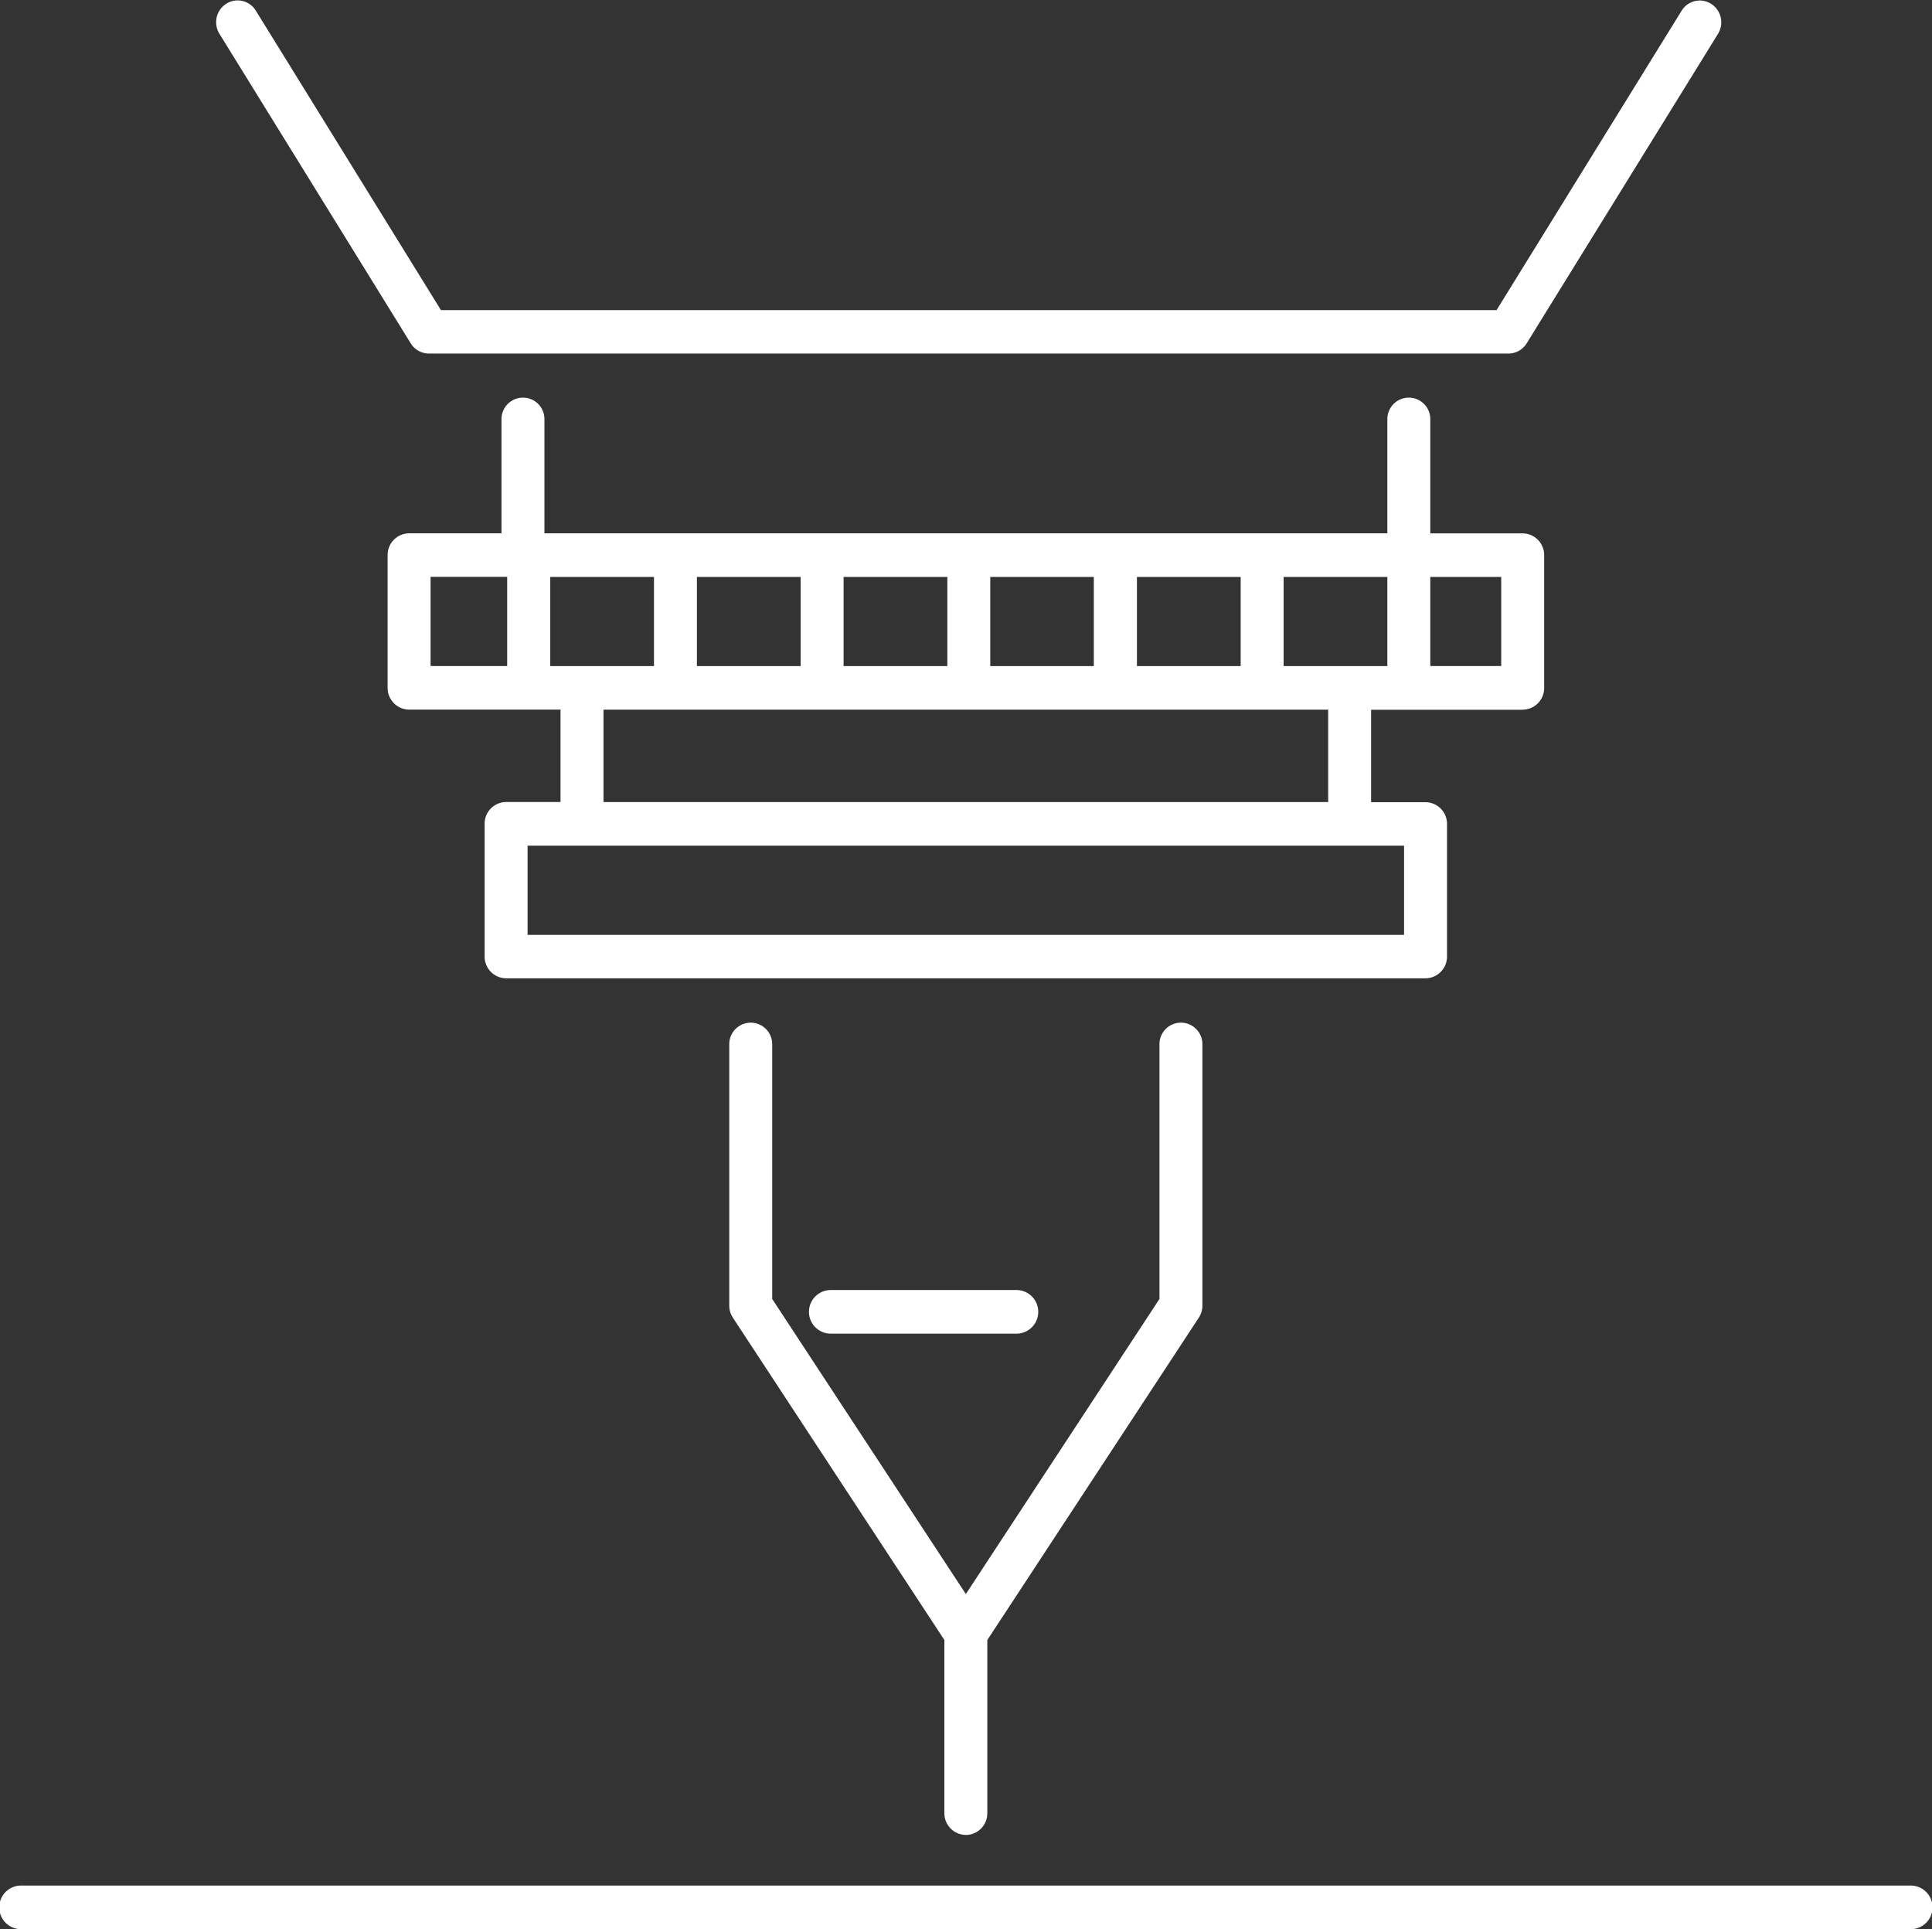 <svg xmlns="http://www.w3.org/2000/svg" width="62.438" height="62.344" viewBox="0 0 62.438 62.344">
  <rect x="0" y="0" width="62.438" height="62.344" fill="#333333" stroke="none"/>
  <defs>
    <style>
      .cls-1 {
        fill: #fff;
        fill-rule: evenodd;
      }
    </style>
  </defs>
  <path class="cls-1" d="M506.024,807.752a0.693,0.693,0,0,0,.588.33H541.5a0.693,0.693,0,0,0,.588-0.33l6.183-10a0.71,0.71,0,0,0-.219-0.971,0.686,0.686,0,0,0-.956.222l-5.98,9.674H507L501.017,797a0.687,0.687,0,0,0-.957-0.222,0.71,0.71,0,0,0-.218.971ZM554.5,857.59H493.431a0.705,0.705,0,0,0,0,1.41H554.5A0.705,0.705,0,0,0,554.5,857.59Zm-12.54-38a0.7,0.7,0,0,0,.694-0.705v-4.292a0.7,0.7,0,0,0-.694-0.7h-2.986V810.2a0.694,0.694,0,1,0-1.388,0v3.691H510.345V810.2a0.694,0.694,0,1,0-1.388,0v3.691h-2.986a0.7,0.7,0,0,0-.694.7v4.292a0.7,0.7,0,0,0,.694.705h4.894v2.986h-1.759a0.7,0.7,0,0,0-.694.7v4.292a0.7,0.7,0,0,0,.694.705H538.82a0.7,0.7,0,0,0,.694-0.705V823.28a0.7,0.7,0,0,0-.694-0.7h-1.759v-2.986h4.894Zm-7.726-1.41V815.3h3.352v2.882h-3.352Zm-4.741,0V815.3h3.353v2.882h-3.353Zm-4.74,0V815.3H528.1v2.882h-3.353Zm-4.74,0V815.3h3.353v2.882h-3.353Zm-4.74,0V815.3h3.352v2.882h-3.352Zm-4.74,0V815.3h3.352v2.882h-3.352Zm30.733,0h-2.292V815.3h2.292v2.882Zm-34.6-2.882h2.475v2.882h-2.475V815.3Zm31.461,11.57H509.8v-2.882h28.326v2.882Zm-2.453-4.292h-23.42v-2.986h23.42v2.986Zm-11.71,33.379a0.7,0.7,0,0,0,.694-0.7v-5.6l6.835-10.417a0.711,0.711,0,0,0,.116-0.391v-8.448a0.694,0.694,0,1,0-1.388,0v8.235l-6.257,9.536-6.258-9.536v-8.235a0.694,0.694,0,1,0-1.388,0v8.448a0.712,0.712,0,0,0,.117.391l6.835,10.416v5.6A0.7,0.7,0,0,0,523.963,855.954Zm1.635-16.2a0.705,0.705,0,0,0,0-1.41h-6a0.705,0.705,0,0,0,0,1.41h6Z" transform="translate(-492.75 -796.656)"/>
</svg>
